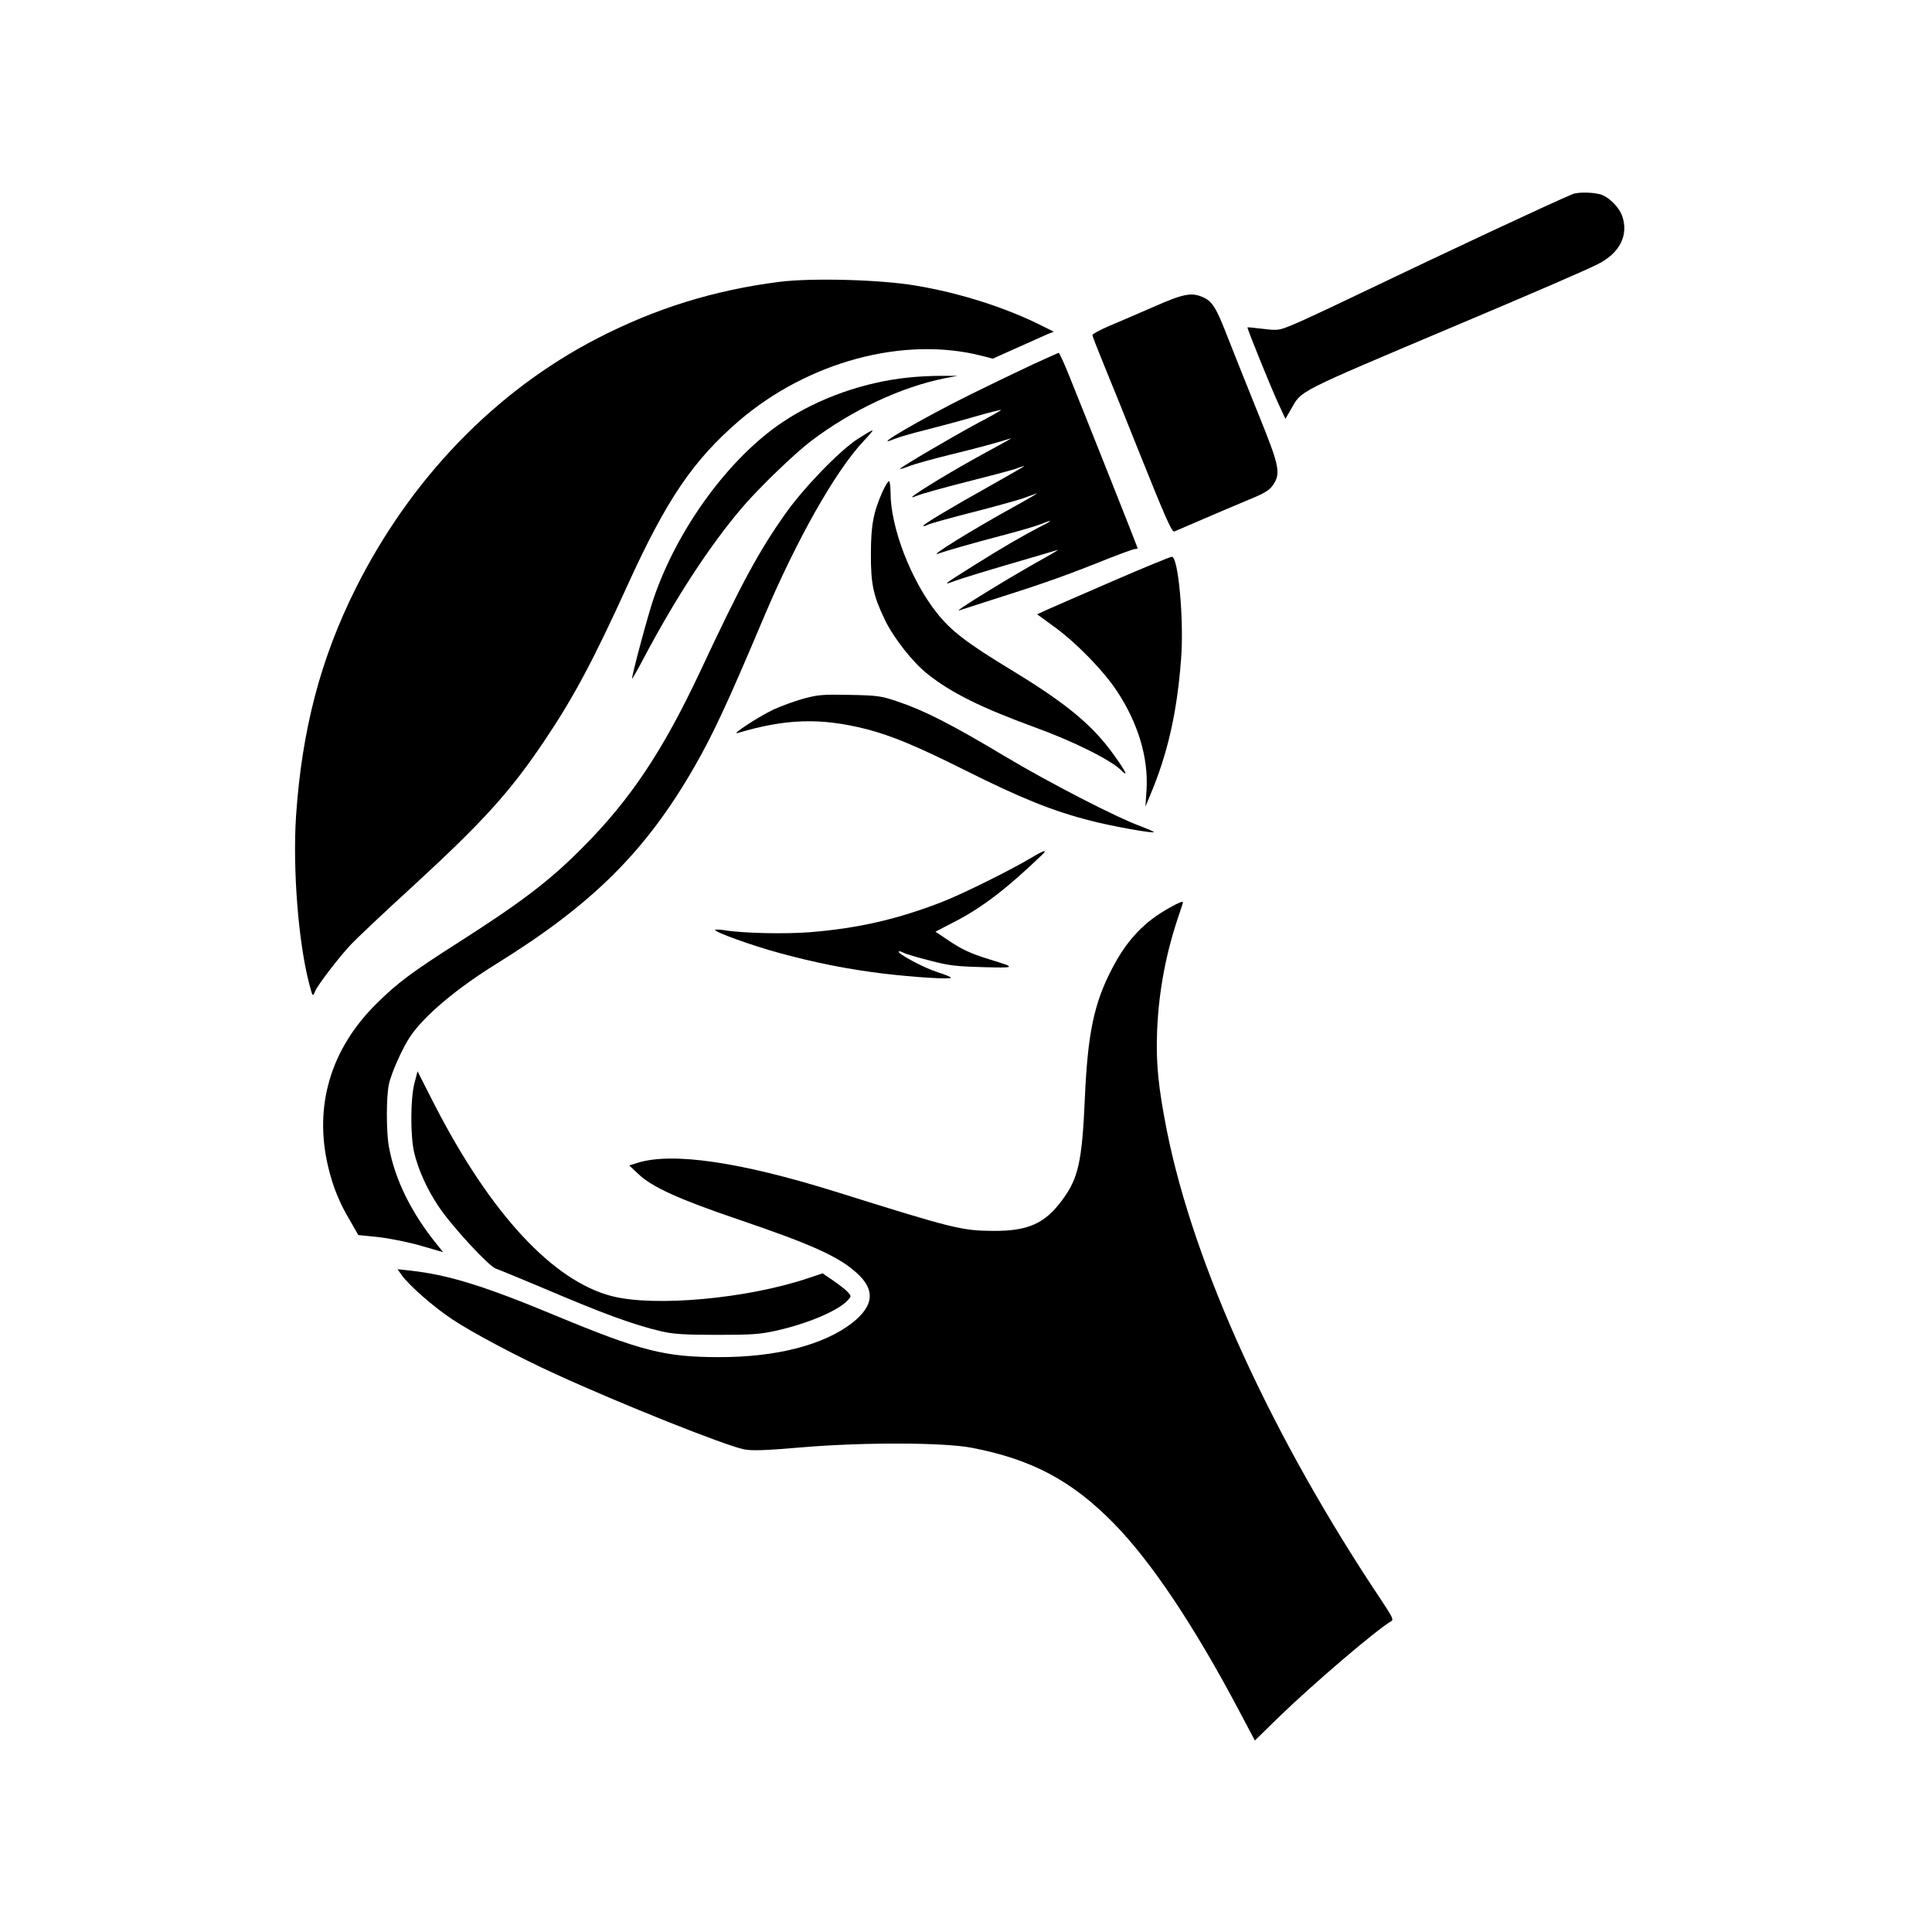 <?xml version="1.0" standalone="no"?>
<!DOCTYPE svg PUBLIC "-//W3C//DTD SVG 20010904//EN"
 "http://www.w3.org/TR/2001/REC-SVG-20010904/DTD/svg10.dtd">
<svg version="1.0" xmlns="http://www.w3.org/2000/svg"
 width="1024pt" height="1024pt" viewBox="0 0 1024 1024"
 preserveAspectRatio="xMidYMid meet">

<g transform="translate(0,1024) scale(0.1,-0.1)"
fill="#000000" stroke="none">
<path d="M8335 9211 c-109 -45 -656 -301 -1130 -528 -154 -74 -314 -149 -355
-165 -72 -30 -78 -30 -155 -21 -44 5 -81 9 -83 8 -4 -3 121 -311 163 -403 l38
-82 29 50 c59 103 15 81 888 450 375 158 683 291 739 320 117 59 165 155 128
258 -16 42 -63 91 -104 108 -35 15 -126 18 -158 5z"/>
<path d="M4130 8746 c-346 -44 -658 -141 -967 -301 -539 -279 -986 -742 -1277
-1322 -187 -374 -286 -751 -317 -1209 -18 -280 12 -668 70 -889 18 -69 19 -69
30 -41 13 33 123 177 191 250 25 27 176 170 337 317 364 335 508 494 686 759
156 231 262 430 443 828 206 453 347 661 589 870 367 315 875 452 1289 346
l58 -15 127 57 c69 31 142 63 161 72 l35 14 -58 29 c-189 96 -437 176 -672
215 -186 32 -552 42 -725 20z"/>
<path d="M6115 8614 c-82 -36 -189 -82 -237 -102 -48 -21 -88 -42 -88 -48 0
-6 30 -82 66 -170 36 -87 115 -283 175 -434 145 -362 180 -442 193 -437 6 3
74 32 151 65 77 33 187 80 245 104 83 34 109 50 127 77 43 63 34 102 -78 378
-55 137 -128 318 -161 403 -63 163 -83 194 -135 216 -59 25 -101 17 -258 -52z"/>
<path d="M5475 8309 c-71 -33 -220 -105 -330 -159 -262 -130 -545 -295 -403
-236 19 8 90 29 159 46 68 17 187 49 263 71 76 22 140 38 142 36 2 -1 -52 -32
-119 -67 -131 -70 -417 -238 -417 -245 0 -3 22 4 48 14 27 11 124 38 218 61
143 35 247 63 323 87 9 3 -59 -35 -150 -84 -145 -79 -345 -199 -374 -226 -5
-5 8 -2 29 7 22 9 136 41 255 71 119 30 236 61 260 69 24 9 46 16 50 16 3 0
-73 -44 -169 -98 -222 -124 -372 -214 -366 -219 2 -3 13 0 24 6 11 6 116 35
233 65 118 30 239 64 269 74 30 11 64 23 75 27 11 4 -38 -25 -110 -65 -238
-131 -476 -279 -410 -254 44 16 188 57 333 95 84 22 175 48 203 59 72 29 73
24 4 -11 -92 -47 -207 -114 -355 -207 -162 -102 -169 -107 -99 -81 29 11 159
51 289 89 129 38 244 71 255 75 11 4 -18 -14 -65 -40 -196 -109 -498 -295
-455 -280 11 4 70 22 130 42 297 94 405 132 588 204 108 44 204 79 212 79 8 0
15 2 15 4 0 4 -260 659 -367 924 -25 61 -48 112 -52 112 -3 -1 -64 -28 -136
-61z"/>
<path d="M4815 8239 c-235 -24 -476 -109 -665 -235 -284 -189 -558 -563 -685
-934 -31 -90 -115 -404 -115 -427 0 -4 28 44 61 107 167 316 349 596 521 798
89 105 279 288 370 357 213 161 475 284 705 330 l68 13 -90 0 c-49 0 -126 -4
-170 -9z"/>
<path d="M4545 7913 c-98 -65 -284 -257 -381 -394 -140 -197 -235 -372 -451
-834 -199 -424 -372 -684 -628 -940 -173 -174 -320 -286 -655 -500 -248 -158
-325 -216 -433 -323 -245 -241 -335 -546 -257 -869 25 -104 58 -186 115 -282
l44 -77 108 -11 c60 -7 160 -27 225 -46 l117 -34 -25 31 c-143 174 -232 355
-263 530 -14 78 -14 261 0 328 12 59 73 195 113 254 75 111 246 255 461 388
508 315 790 597 1045 1041 100 174 178 342 365 785 177 420 384 785 533 943
30 31 51 57 46 56 -5 0 -40 -21 -79 -46z"/>
<path d="M4677 7633 c-48 -109 -61 -177 -61 -328 -1 -161 13 -223 74 -350 46
-96 149 -227 227 -288 124 -99 286 -179 568 -282 202 -73 403 -173 458 -228
40 -40 24 -6 -38 80 -113 159 -252 274 -545 452 -237 144 -319 207 -395 303
-138 174 -245 454 -245 638 0 33 -4 60 -9 60 -4 0 -20 -26 -34 -57z"/>
<path d="M5900 7161 c-162 -70 -319 -139 -349 -152 l-54 -25 88 -64 c118 -85
264 -235 335 -343 112 -169 167 -353 157 -522 l-6 -90 25 60 c92 217 143 439
164 723 16 206 -15 543 -49 541 -9 0 -149 -58 -311 -128z"/>
<path d="M4259 6537 c-48 -13 -121 -40 -162 -59 -81 -39 -228 -136 -187 -123
255 76 440 82 684 20 131 -34 269 -91 524 -219 292 -146 462 -215 663 -266
106 -28 340 -70 334 -60 -2 4 -33 17 -67 30 -126 45 -489 232 -728 375 -277
166 -423 240 -560 286 -88 30 -106 33 -255 36 -143 3 -169 1 -246 -20z"/>
<path d="M5465 5693 c-105 -63 -361 -190 -468 -232 -239 -93 -446 -141 -705
-162 -132 -10 -352 -6 -454 11 -27 4 -48 4 -48 1 0 -12 197 -83 337 -121 190
-52 365 -87 553 -110 169 -20 360 -32 360 -22 0 4 -33 17 -73 30 -70 22 -213
99 -204 109 3 2 15 0 26 -7 12 -6 74 -25 139 -41 101 -27 139 -31 282 -35 177
-5 179 -3 35 41 -103 32 -147 52 -229 108 l-58 39 87 45 c155 78 286 178 480
364 30 29 6 22 -60 -18z"/>
<path d="M6201 5430 c-138 -76 -230 -174 -310 -330 -93 -180 -126 -340 -141
-680 -15 -341 -35 -427 -122 -543 -91 -123 -181 -162 -363 -161 -168 1 -212
12 -840 209 -504 157 -861 209 -1045 152 l-45 -14 49 -46 c72 -69 216 -134
534 -242 385 -131 527 -195 623 -282 99 -89 91 -173 -22 -263 -150 -118 -404
-184 -709 -183 -286 0 -412 32 -870 222 -375 156 -566 215 -769 237 l-64 7 21
-30 c41 -57 171 -171 271 -237 109 -72 349 -199 546 -289 347 -159 896 -378
999 -399 43 -8 110 -6 321 12 316 26 734 25 883 -3 320 -61 534 -175 756 -402
199 -203 428 -546 667 -999 l80 -151 127 124 c178 173 521 466 594 507 16 9
10 20 -47 107 -582 869 -996 1775 -1140 2492 -46 233 -59 361 -52 535 9 211
48 414 117 615 11 32 20 60 20 62 0 8 -19 1 -69 -27z"/>
<path d="M2196 4496 c-21 -84 -21 -277 -1 -364 22 -92 68 -195 130 -287 66
-100 266 -317 303 -329 15 -5 117 -47 227 -93 342 -146 499 -204 653 -240 62
-14 120 -18 292 -18 188 0 228 3 318 23 163 37 322 104 373 158 22 23 22 24 3
45 -10 12 -45 39 -77 61 l-57 39 -78 -26 c-321 -108 -810 -153 -1038 -95 -313
80 -643 436 -940 1013 l-91 179 -17 -66z"/>
</g>
</svg>
